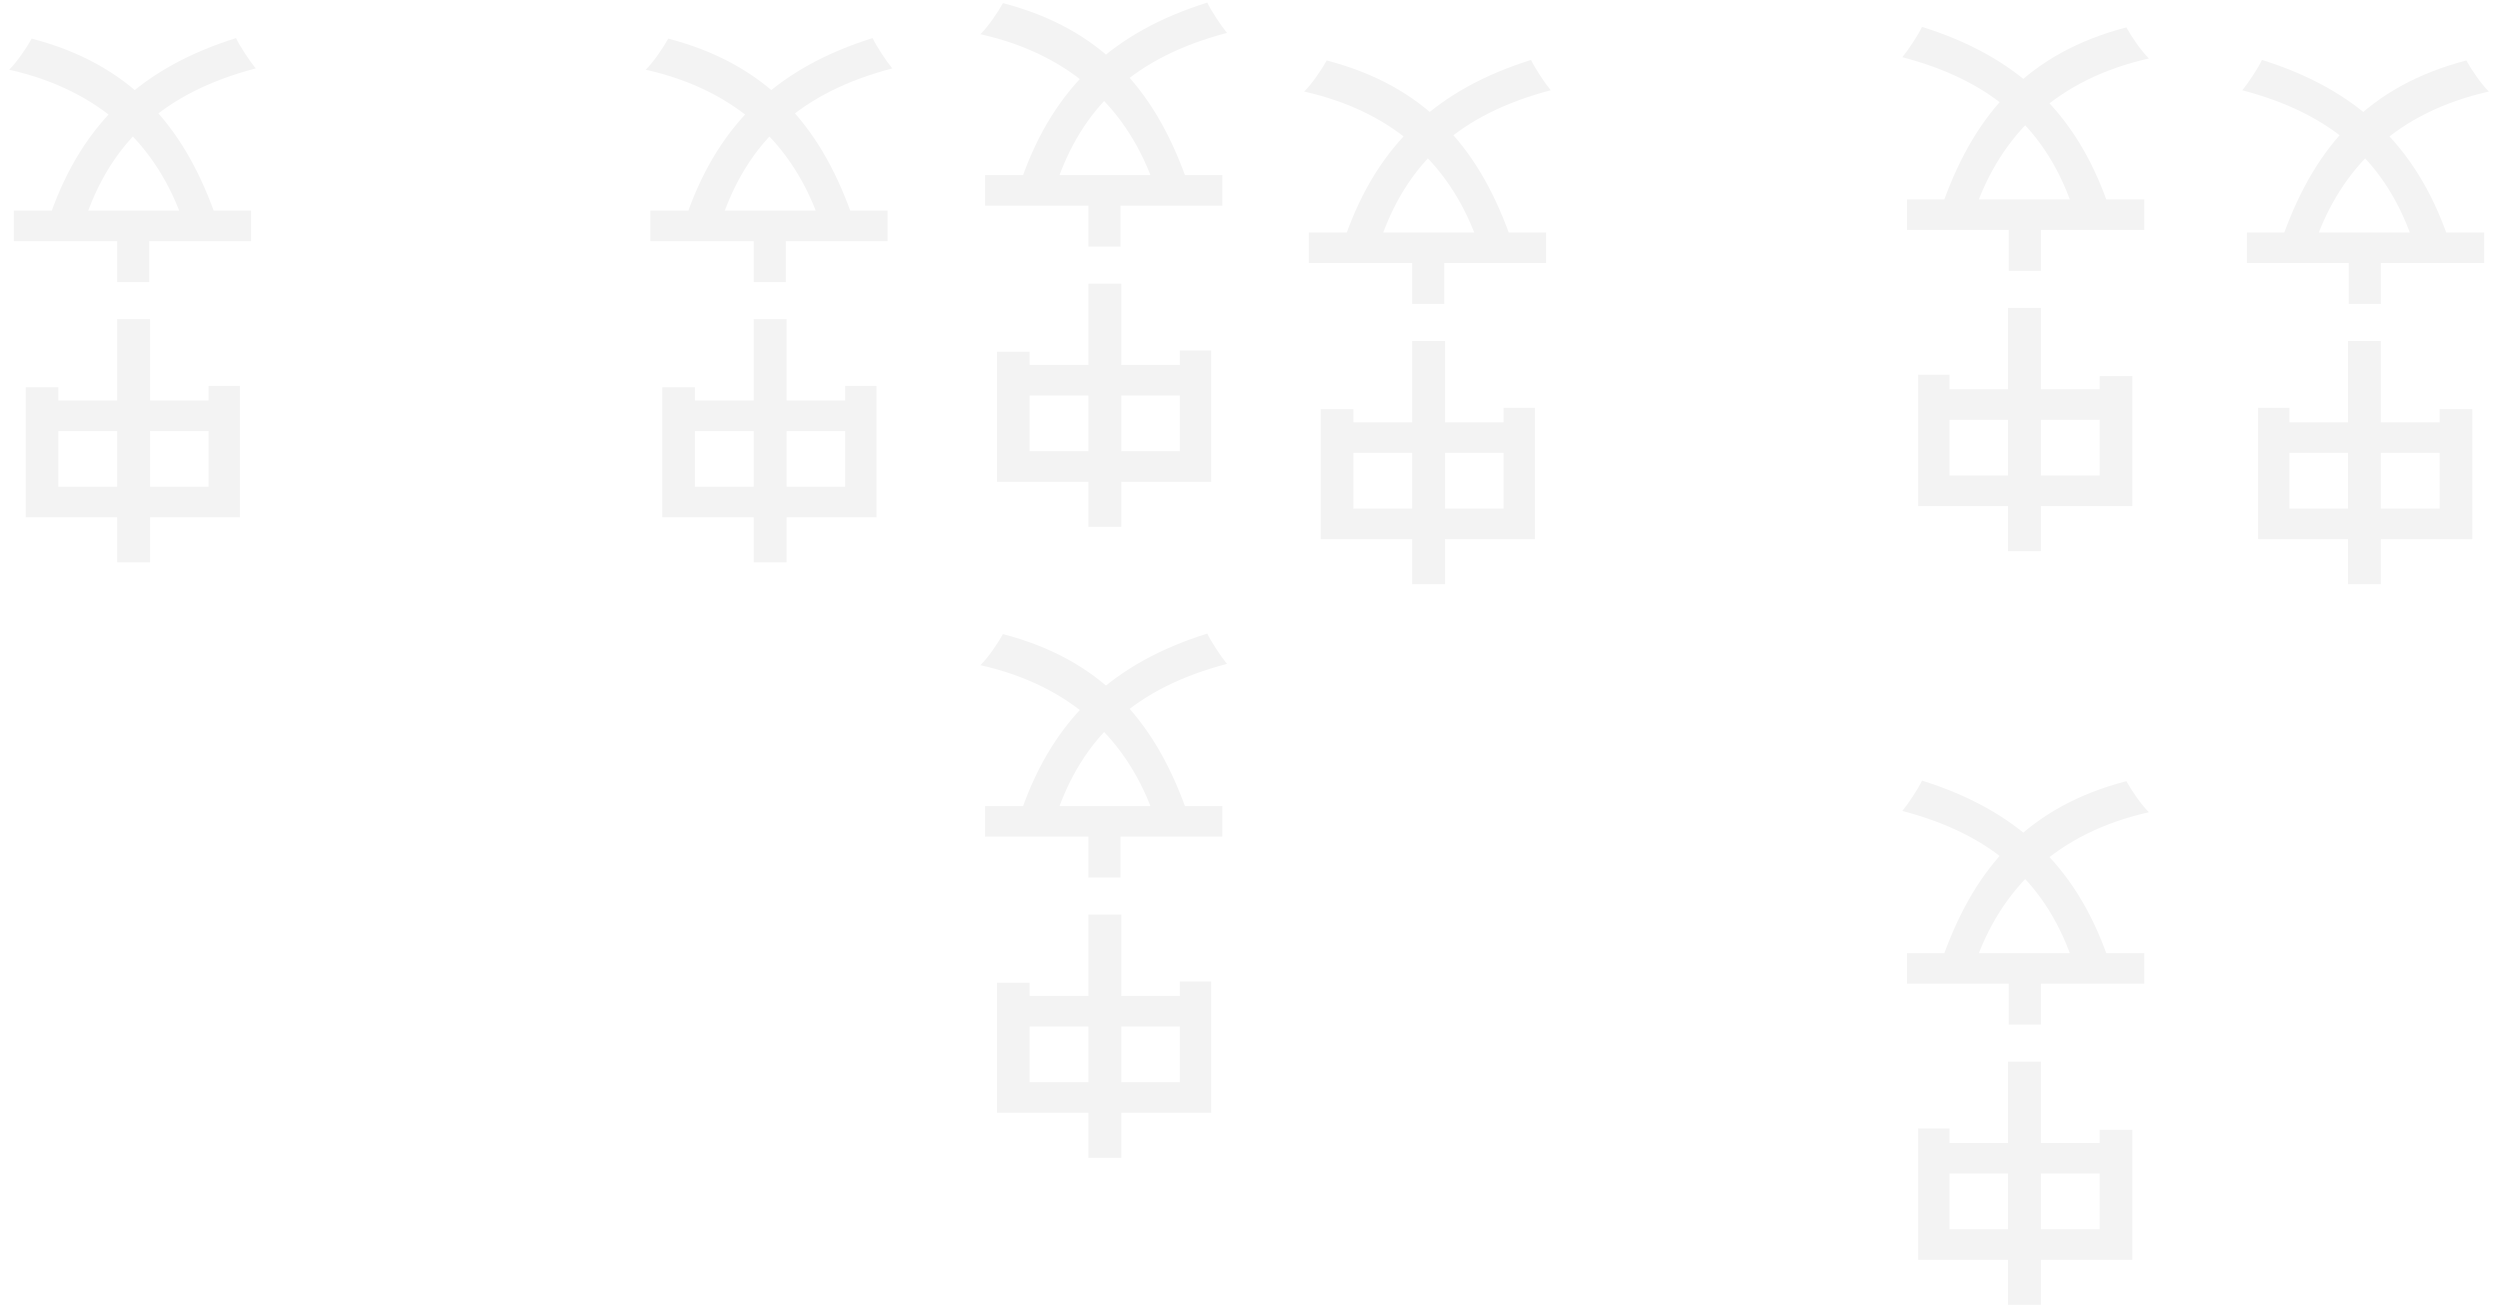 <?xml version="1.0" encoding="UTF-8"?> <svg xmlns="http://www.w3.org/2000/svg" width="446" height="233" viewBox="0 0 446 233" fill="none"><path d="M216.076 85.95L177.862 85.95L177.862 62.754L183.685 62.754L183.685 80.497L210.485 80.497L210.485 62.523L216.076 62.523L216.076 85.95ZM213.165 70.563L180.45 70.563L180.45 65.11L213.165 65.11L213.165 70.563ZM200.042 93.99L194.174 93.99L194.174 50.601L200.042 50.601L200.042 93.99ZM188.167 33.685L182.252 31.976C188.074 15.341 198.84 5.638 215.383 0.463C216.029 1.849 217.785 4.529 218.894 5.869C202.907 10.074 192.972 18.622 188.167 33.685ZM206.003 33.316C201.336 19.638 191.355 9.796 174.905 6.1C176.245 4.806 178.047 2.172 178.925 0.555C196.253 5.083 205.772 15.665 211.547 31.652L206.003 33.316ZM218.063 36.689L175.737 36.689L175.737 31.236L218.063 31.236L218.063 36.689ZM199.903 43.989L194.174 43.989L194.174 33.362L199.903 33.362L199.903 43.989Z" fill="black" fill-opacity="0.05"></path><path d="M156.365 92.284L118.152 92.284L118.152 69.088L123.974 69.088L123.974 86.831L150.774 86.831L150.774 68.856L156.365 68.856L156.365 92.284ZM153.454 76.897L120.739 76.897L120.739 71.444L153.454 71.444L153.454 76.897ZM140.331 100.323L134.463 100.323L134.463 56.935L140.331 56.935L140.331 100.323ZM128.456 40.019L122.541 38.31C128.363 21.675 139.13 11.972 155.672 6.796C156.319 8.183 158.074 10.863 159.183 12.203C143.196 16.408 133.261 24.956 128.456 40.019ZM146.292 39.65C141.625 25.972 131.644 16.13 115.194 12.434C116.534 11.14 118.336 8.506 119.214 6.889C136.542 11.417 146.061 21.999 151.836 37.986L146.292 39.65ZM158.352 43.023L116.026 43.023L116.026 37.57L158.352 37.57L158.352 43.023ZM140.192 50.324L134.463 50.324L134.463 39.696L140.192 39.696L140.192 50.324Z" fill="black" fill-opacity="0.05"></path><path d="M273.833 96.182L235.62 96.182L235.62 72.986L241.442 72.986L241.442 90.73L268.242 90.73L268.242 72.755L273.833 72.755L273.833 96.182ZM270.922 80.795L238.208 80.795L238.208 75.343L270.922 75.343L270.922 80.795ZM257.8 104.222L251.931 104.222L251.931 60.834L257.8 60.834L257.8 104.222ZM245.924 43.918L240.01 42.208C245.832 25.574 256.598 15.87 273.14 10.695C273.787 12.081 275.543 14.761 276.652 16.101C260.664 20.306 250.73 28.854 245.924 43.918ZM263.76 43.548C259.093 29.871 249.113 20.029 232.663 16.332C234.003 15.038 235.805 12.405 236.683 10.787C254.011 15.316 263.529 25.897 269.305 41.885L263.76 43.548ZM275.82 46.921L233.495 46.921L233.495 41.469L275.82 41.469L275.82 46.921ZM257.661 54.222L251.931 54.222L251.931 43.594L257.661 43.594L257.661 54.222Z" fill="black" fill-opacity="0.05"></path><path d="M216.076 198.516L177.862 198.516L177.862 175.32L183.685 175.32L183.685 193.063L210.485 193.063L210.485 175.089L216.076 175.089L216.076 198.516ZM213.165 183.129L180.45 183.129L180.45 177.677L213.165 177.677L213.165 183.129ZM200.042 206.556L194.174 206.556L194.174 163.168L200.042 163.168L200.042 206.556ZM188.167 146.252L182.252 144.542C188.074 127.908 198.84 118.204 215.383 113.029C216.029 114.415 217.785 117.095 218.894 118.435C202.907 122.64 192.972 131.188 188.167 146.252ZM206.003 145.882C201.336 132.205 191.355 122.363 174.905 118.666C176.245 117.372 178.047 114.739 178.925 113.121C196.253 117.65 205.772 128.231 211.547 144.219L206.003 145.882ZM218.063 149.255L175.737 149.255L175.737 143.803L218.063 143.803L218.063 149.255ZM199.903 156.556L194.174 156.556L194.174 145.928L199.903 145.928L199.903 156.556Z" fill="black" fill-opacity="0.05"></path><path d="M42.802 92.284L4.589 92.284L4.589 69.088L10.411 69.088L10.411 86.831L37.211 86.831L37.211 68.856L42.802 68.856L42.802 92.284ZM39.891 76.897L7.177 76.897L7.177 71.444L39.891 71.444L39.891 76.897ZM26.768 100.323L20.9 100.323L20.9 56.935L26.768 56.935L26.768 100.323ZM14.893 40.019L8.979 38.31C14.801 21.675 25.567 11.972 42.109 6.796C42.756 8.183 44.512 10.863 45.621 12.203C29.633 16.408 19.699 24.956 14.893 40.019ZM32.729 39.65C28.062 25.972 18.081 16.13 1.632 12.434C2.972 11.14 4.774 8.506 5.652 6.889C22.979 11.417 32.498 21.999 38.274 37.986L32.729 39.65ZM44.789 43.023L2.464 43.023L2.464 37.57L44.789 37.57L44.789 43.023ZM26.63 50.324L20.9 50.324L20.9 39.696L26.63 39.696L26.63 50.324Z" fill="black" fill-opacity="0.05"></path><path d="M402.844 96.182L441.057 96.182L441.057 72.986L435.235 72.986L435.235 90.73L408.435 90.73L408.435 72.755L402.844 72.755L402.844 96.182ZM405.755 80.795L438.469 80.795L438.469 75.343L405.755 75.343L405.755 80.795ZM418.877 104.222L424.746 104.222L424.746 60.834L418.877 60.834L418.877 104.222ZM430.753 43.918L436.667 42.208C430.845 25.574 420.079 15.87 403.537 10.695C402.89 12.081 401.134 14.761 400.025 16.101C416.013 20.306 425.947 28.854 430.753 43.918ZM412.917 43.548C417.584 29.871 427.564 20.029 444.014 16.332C442.674 15.038 440.872 12.405 439.994 10.787C422.666 15.316 413.148 25.897 407.372 41.885L412.917 43.548ZM400.857 46.921L443.182 46.921L443.182 41.469L400.857 41.469L400.857 46.921ZM419.016 54.222L424.746 54.222L424.746 43.594L419.016 43.594L419.016 54.222Z" fill="black" fill-opacity="0.05"></path><path d="M342.195 224.75L380.408 224.75L380.408 201.554L374.586 201.554L374.586 219.298L347.786 219.298L347.786 201.323L342.195 201.323L342.195 224.75ZM345.106 209.363L377.821 209.363L377.821 203.911L345.106 203.911L345.106 209.363ZM358.229 232.79L364.097 232.79L364.097 189.402L358.229 189.402L358.229 232.79ZM370.104 172.486L376.019 170.776C370.197 154.142 359.43 144.438 342.888 139.263C342.241 140.65 340.485 143.33 339.376 144.67C355.364 148.874 365.299 157.423 370.104 172.486ZM352.268 172.116C356.935 158.439 366.916 148.597 383.366 144.901C382.026 143.607 380.223 140.973 379.346 139.356C362.018 143.884 352.499 154.465 346.723 170.453L352.268 172.116ZM340.208 175.49L382.534 175.49L382.534 170.037L340.208 170.037L340.208 175.49ZM358.368 182.79L364.097 182.79L364.097 172.163L358.368 172.163L358.368 182.79Z" fill="black" fill-opacity="0.05"></path><path d="M342.195 90.281L380.408 90.281L380.408 67.086L374.586 67.086L374.586 84.829L347.786 84.829L347.786 66.855L342.195 66.855L342.195 90.281ZM345.106 74.895L377.821 74.895L377.821 69.442L345.106 69.442L345.106 74.895ZM358.229 98.322L364.097 98.322L364.097 54.933L358.229 54.933L358.229 98.322ZM370.104 38.017L376.019 36.308C370.197 19.673 359.43 9.97 342.888 4.795C342.241 6.181 340.485 8.861 339.376 10.201C355.364 14.406 365.299 22.954 370.104 38.017ZM352.268 37.648C356.935 23.97 366.916 14.128 383.366 10.432C382.026 9.138 380.223 6.504 379.346 4.887C362.018 9.415 352.499 19.997 346.723 35.984L352.268 37.648ZM340.208 41.021L382.534 41.021L382.534 35.568L340.208 35.568L340.208 41.021ZM358.368 48.322L364.097 48.322L364.097 37.694L358.368 37.694L358.368 48.322Z" fill="black" fill-opacity="0.05"></path></svg> 